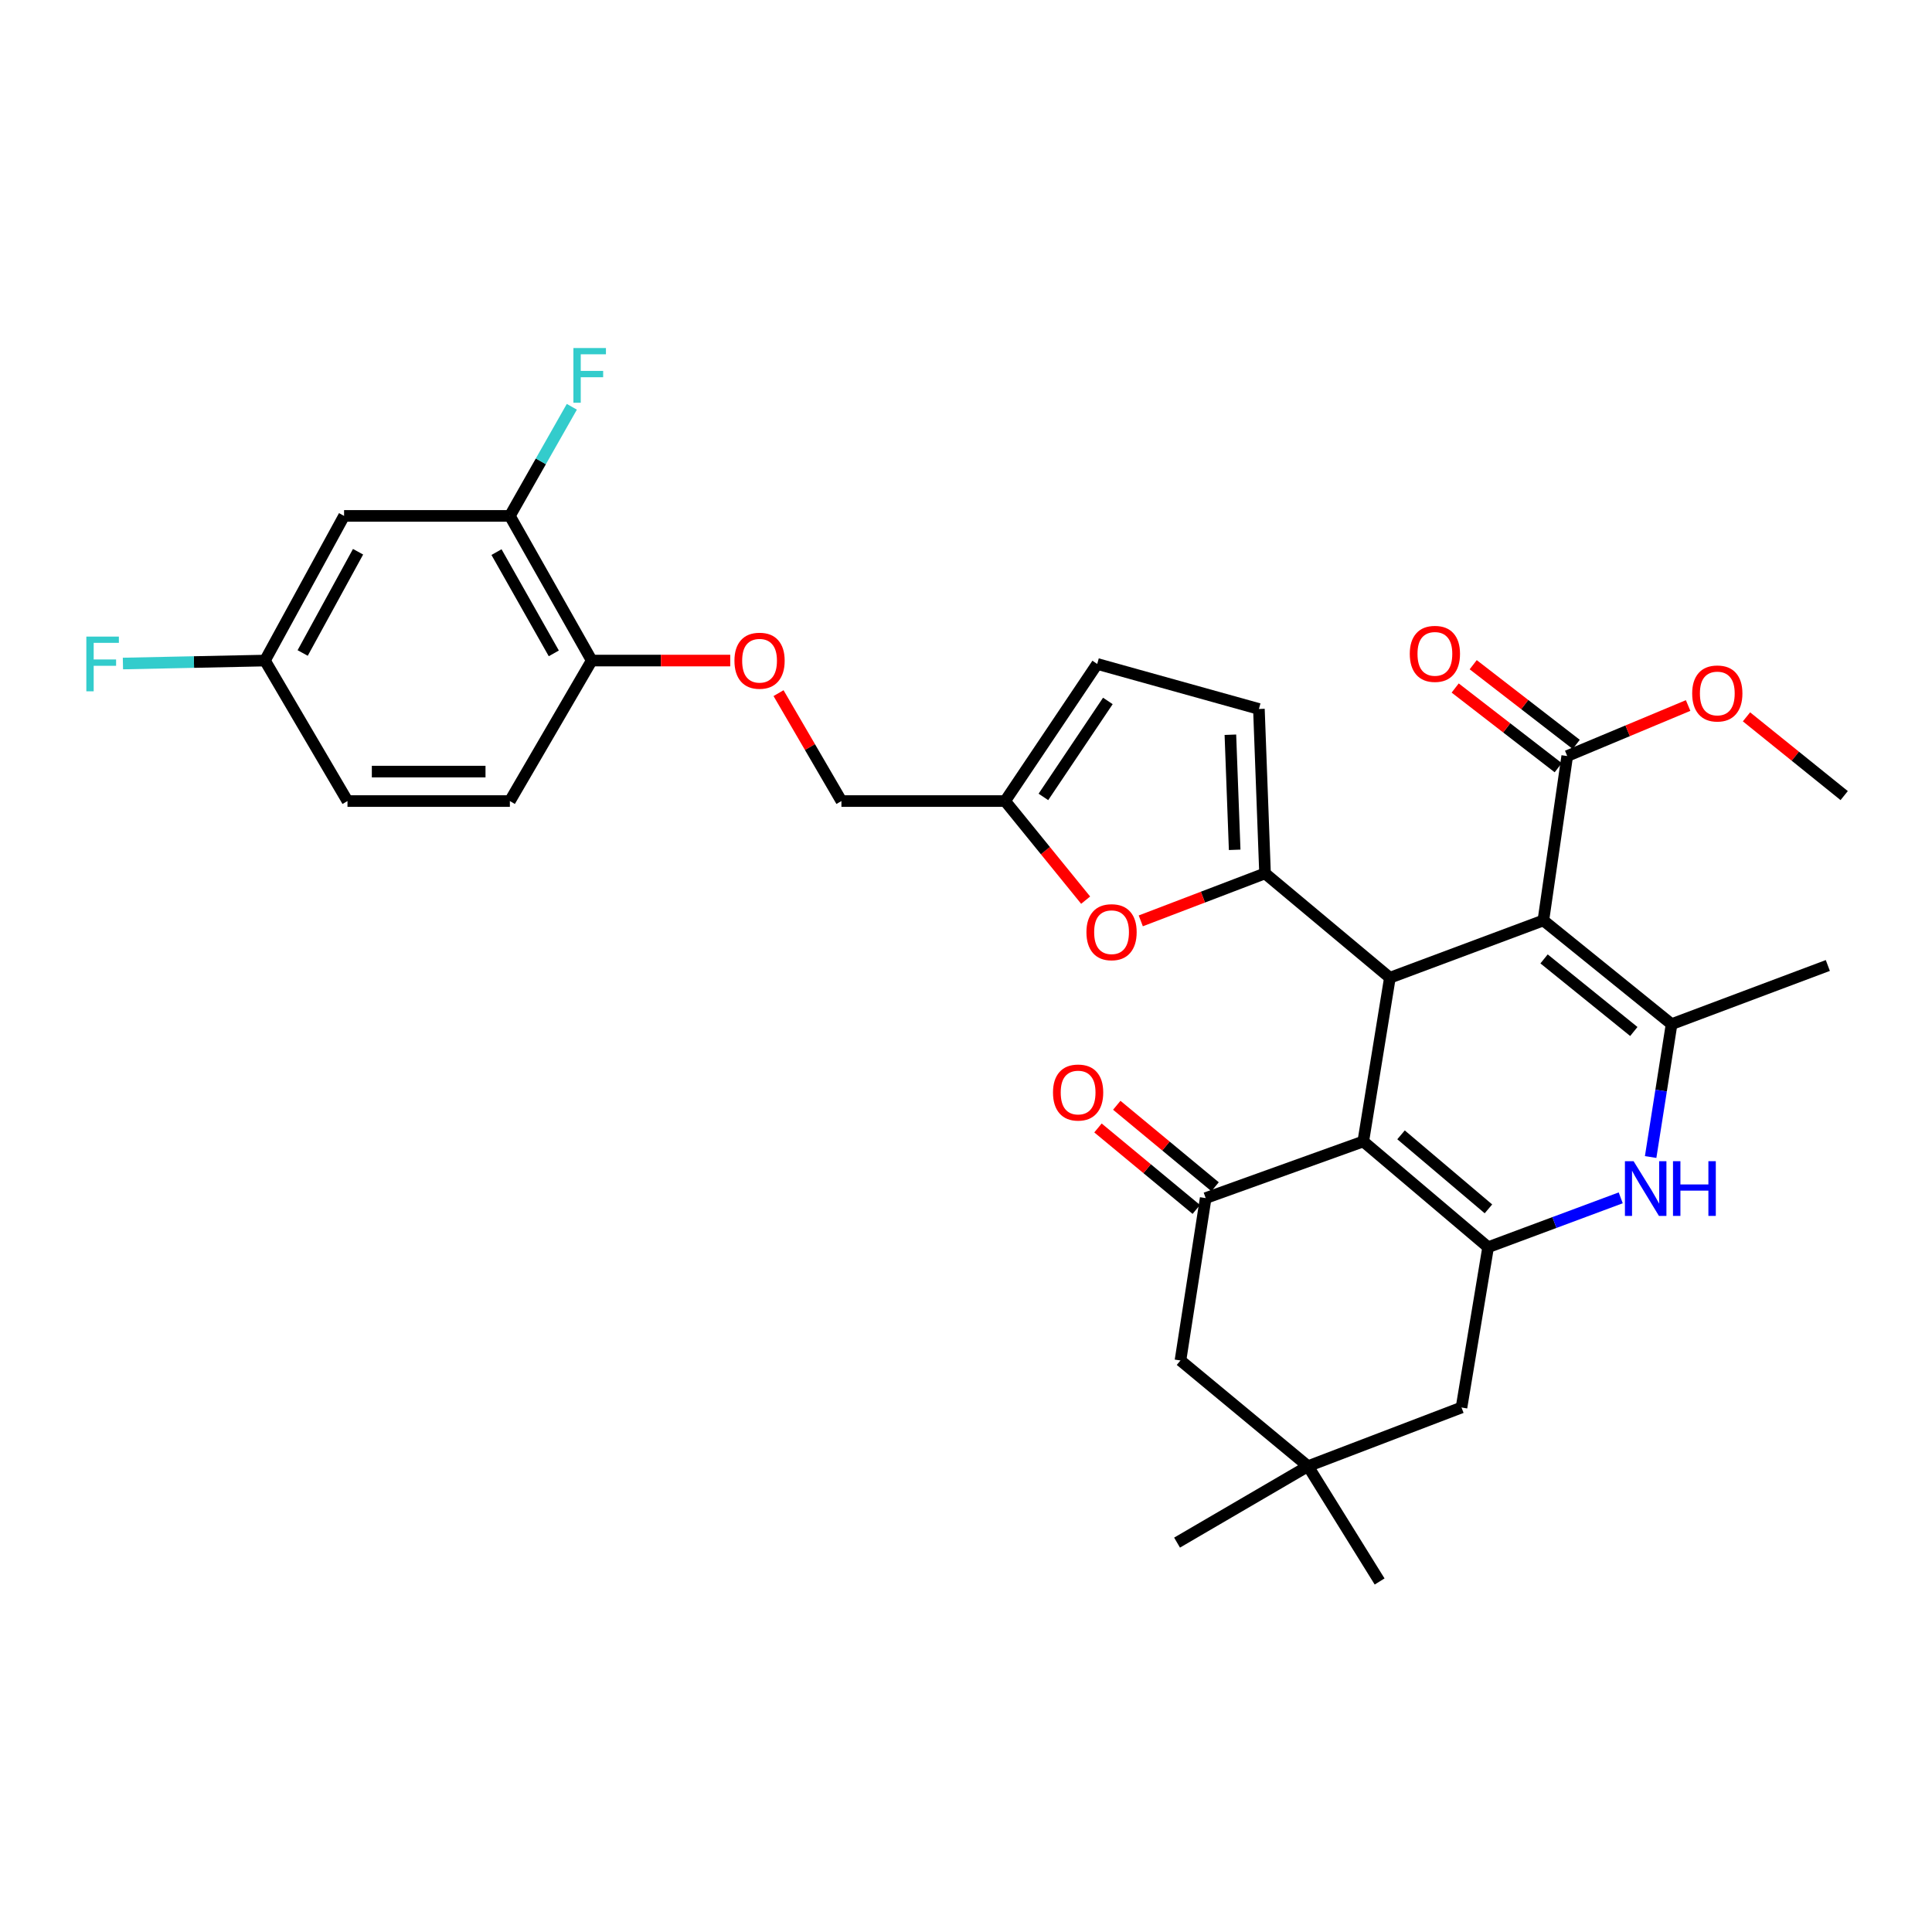 <?xml version='1.0' encoding='iso-8859-1'?>
<svg version='1.1' baseProfile='full'
              xmlns='http://www.w3.org/2000/svg'
                      xmlns:rdkit='http://www.rdkit.org/xml'
                      xmlns:xlink='http://www.w3.org/1999/xlink'
                  xml:space='preserve'
width='1000px' height='1000px' viewBox='0 0 1000 1000'>
<!-- END OF HEADER -->
<rect style='opacity:1.0;fill:#FFFFFF;stroke:none' width='1000' height='1000' x='0' y='0'> </rect>
<path class='bond-1' d='M 798.842,476.42 L 719.401,506.08' style='fill:none;fill-rule:evenodd;stroke:#000000;stroke-width:6px;stroke-linecap:butt;stroke-linejoin:miter;stroke-opacity:1' />
<path class='bond-3' d='M 798.842,476.42 L 865.21,530.098' style='fill:none;fill-rule:evenodd;stroke:#000000;stroke-width:6px;stroke-linecap:butt;stroke-linejoin:miter;stroke-opacity:1' />
<path class='bond-3' d='M 799.207,496.329 L 845.665,533.903' style='fill:none;fill-rule:evenodd;stroke:#000000;stroke-width:6px;stroke-linecap:butt;stroke-linejoin:miter;stroke-opacity:1' />
<path class='bond-8' d='M 798.842,476.42 L 811.194,391.329' style='fill:none;fill-rule:evenodd;stroke:#000000;stroke-width:6px;stroke-linecap:butt;stroke-linejoin:miter;stroke-opacity:1' />
<path class='bond-0' d='M 705.626,590.815 L 719.401,506.08' style='fill:none;fill-rule:evenodd;stroke:#000000;stroke-width:6px;stroke-linecap:butt;stroke-linejoin:miter;stroke-opacity:1' />
<path class='bond-6' d='M 705.626,590.815 L 624.059,620.128' style='fill:none;fill-rule:evenodd;stroke:#000000;stroke-width:6px;stroke-linecap:butt;stroke-linejoin:miter;stroke-opacity:1' />
<path class='bond-32' d='M 705.626,590.815 L 770.249,645.552' style='fill:none;fill-rule:evenodd;stroke:#000000;stroke-width:6px;stroke-linecap:butt;stroke-linejoin:miter;stroke-opacity:1' />
<path class='bond-32' d='M 725.176,587.39 L 770.412,625.705' style='fill:none;fill-rule:evenodd;stroke:#000000;stroke-width:6px;stroke-linecap:butt;stroke-linejoin:miter;stroke-opacity:1' />
<path class='bond-4' d='M 719.401,506.08 L 654.778,452.064' style='fill:none;fill-rule:evenodd;stroke:#000000;stroke-width:6px;stroke-linecap:butt;stroke-linejoin:miter;stroke-opacity:1' />
<path class='bond-2' d='M 770.249,645.552 L 804.566,632.775' style='fill:none;fill-rule:evenodd;stroke:#000000;stroke-width:6px;stroke-linecap:butt;stroke-linejoin:miter;stroke-opacity:1' />
<path class='bond-2' d='M 804.566,632.775 L 838.884,619.998' style='fill:none;fill-rule:evenodd;stroke:#0000FF;stroke-width:6px;stroke-linecap:butt;stroke-linejoin:miter;stroke-opacity:1' />
<path class='bond-11' d='M 770.249,645.552 L 756.474,728.525' style='fill:none;fill-rule:evenodd;stroke:#000000;stroke-width:6px;stroke-linecap:butt;stroke-linejoin:miter;stroke-opacity:1' />
<path class='bond-5' d='M 865.21,530.098 L 859.79,564.487' style='fill:none;fill-rule:evenodd;stroke:#000000;stroke-width:6px;stroke-linecap:butt;stroke-linejoin:miter;stroke-opacity:1' />
<path class='bond-5' d='M 859.79,564.487 L 854.37,598.875' style='fill:none;fill-rule:evenodd;stroke:#0000FF;stroke-width:6px;stroke-linecap:butt;stroke-linejoin:miter;stroke-opacity:1' />
<path class='bond-26' d='M 865.21,530.098 L 946.082,499.735' style='fill:none;fill-rule:evenodd;stroke:#000000;stroke-width:6px;stroke-linecap:butt;stroke-linejoin:miter;stroke-opacity:1' />
<path class='bond-7' d='M 654.778,452.064 L 622.621,464.351' style='fill:none;fill-rule:evenodd;stroke:#000000;stroke-width:6px;stroke-linecap:butt;stroke-linejoin:miter;stroke-opacity:1' />
<path class='bond-7' d='M 622.621,464.351 L 590.464,476.639' style='fill:none;fill-rule:evenodd;stroke:#FF0000;stroke-width:6px;stroke-linecap:butt;stroke-linejoin:miter;stroke-opacity:1' />
<path class='bond-9' d='M 654.778,452.064 L 651.61,366.964' style='fill:none;fill-rule:evenodd;stroke:#000000;stroke-width:6px;stroke-linecap:butt;stroke-linejoin:miter;stroke-opacity:1' />
<path class='bond-9' d='M 639.064,439.866 L 636.846,380.296' style='fill:none;fill-rule:evenodd;stroke:#000000;stroke-width:6px;stroke-linecap:butt;stroke-linejoin:miter;stroke-opacity:1' />
<path class='bond-14' d='M 624.059,620.128 L 611.004,704.177' style='fill:none;fill-rule:evenodd;stroke:#000000;stroke-width:6px;stroke-linecap:butt;stroke-linejoin:miter;stroke-opacity:1' />
<path class='bond-18' d='M 628.924,614.257 L 603.482,593.172' style='fill:none;fill-rule:evenodd;stroke:#000000;stroke-width:6px;stroke-linecap:butt;stroke-linejoin:miter;stroke-opacity:1' />
<path class='bond-18' d='M 603.482,593.172 L 578.039,572.088' style='fill:none;fill-rule:evenodd;stroke:#FF0000;stroke-width:6px;stroke-linecap:butt;stroke-linejoin:miter;stroke-opacity:1' />
<path class='bond-18' d='M 619.194,625.999 L 593.751,604.914' style='fill:none;fill-rule:evenodd;stroke:#000000;stroke-width:6px;stroke-linecap:butt;stroke-linejoin:miter;stroke-opacity:1' />
<path class='bond-18' d='M 593.751,604.914 L 568.309,583.829' style='fill:none;fill-rule:evenodd;stroke:#FF0000;stroke-width:6px;stroke-linecap:butt;stroke-linejoin:miter;stroke-opacity:1' />
<path class='bond-10' d='M 561.928,465.915 L 541.091,440.271' style='fill:none;fill-rule:evenodd;stroke:#FF0000;stroke-width:6px;stroke-linecap:butt;stroke-linejoin:miter;stroke-opacity:1' />
<path class='bond-10' d='M 541.091,440.271 L 520.254,414.627' style='fill:none;fill-rule:evenodd;stroke:#000000;stroke-width:6px;stroke-linecap:butt;stroke-linejoin:miter;stroke-opacity:1' />
<path class='bond-20' d='M 815.858,385.298 L 789.193,364.675' style='fill:none;fill-rule:evenodd;stroke:#000000;stroke-width:6px;stroke-linecap:butt;stroke-linejoin:miter;stroke-opacity:1' />
<path class='bond-20' d='M 789.193,364.675 L 762.528,344.052' style='fill:none;fill-rule:evenodd;stroke:#FF0000;stroke-width:6px;stroke-linecap:butt;stroke-linejoin:miter;stroke-opacity:1' />
<path class='bond-20' d='M 806.529,397.36 L 779.864,376.737' style='fill:none;fill-rule:evenodd;stroke:#000000;stroke-width:6px;stroke-linecap:butt;stroke-linejoin:miter;stroke-opacity:1' />
<path class='bond-20' d='M 779.864,376.737 L 753.199,356.115' style='fill:none;fill-rule:evenodd;stroke:#FF0000;stroke-width:6px;stroke-linecap:butt;stroke-linejoin:miter;stroke-opacity:1' />
<path class='bond-25' d='M 811.194,391.329 L 842.48,378.25' style='fill:none;fill-rule:evenodd;stroke:#000000;stroke-width:6px;stroke-linecap:butt;stroke-linejoin:miter;stroke-opacity:1' />
<path class='bond-25' d='M 842.48,378.25 L 873.767,365.171' style='fill:none;fill-rule:evenodd;stroke:#FF0000;stroke-width:6px;stroke-linecap:butt;stroke-linejoin:miter;stroke-opacity:1' />
<path class='bond-15' d='M 651.61,366.964 L 567.916,343.658' style='fill:none;fill-rule:evenodd;stroke:#000000;stroke-width:6px;stroke-linecap:butt;stroke-linejoin:miter;stroke-opacity:1' />
<path class='bond-23' d='M 520.254,414.627 L 435.519,414.627' style='fill:none;fill-rule:evenodd;stroke:#000000;stroke-width:6px;stroke-linecap:butt;stroke-linejoin:miter;stroke-opacity:1' />
<path class='bond-33' d='M 520.254,414.627 L 567.916,343.658' style='fill:none;fill-rule:evenodd;stroke:#000000;stroke-width:6px;stroke-linecap:butt;stroke-linejoin:miter;stroke-opacity:1' />
<path class='bond-33' d='M 540.063,412.483 L 573.426,362.805' style='fill:none;fill-rule:evenodd;stroke:#000000;stroke-width:6px;stroke-linecap:butt;stroke-linejoin:miter;stroke-opacity:1' />
<path class='bond-12' d='M 756.474,728.525 L 677.017,758.897' style='fill:none;fill-rule:evenodd;stroke:#000000;stroke-width:6px;stroke-linecap:butt;stroke-linejoin:miter;stroke-opacity:1' />
<path class='bond-29' d='M 677.017,758.897 L 609.242,798.452' style='fill:none;fill-rule:evenodd;stroke:#000000;stroke-width:6px;stroke-linecap:butt;stroke-linejoin:miter;stroke-opacity:1' />
<path class='bond-30' d='M 677.017,758.897 L 714.089,818.572' style='fill:none;fill-rule:evenodd;stroke:#000000;stroke-width:6px;stroke-linecap:butt;stroke-linejoin:miter;stroke-opacity:1' />
<path class='bond-34' d='M 677.017,758.897 L 611.004,704.177' style='fill:none;fill-rule:evenodd;stroke:#000000;stroke-width:6px;stroke-linecap:butt;stroke-linejoin:miter;stroke-opacity:1' />
<path class='bond-13' d='M 263.905,267.03 L 306.272,341.904' style='fill:none;fill-rule:evenodd;stroke:#000000;stroke-width:6px;stroke-linecap:butt;stroke-linejoin:miter;stroke-opacity:1' />
<path class='bond-13' d='M 256.988,285.771 L 286.645,338.183' style='fill:none;fill-rule:evenodd;stroke:#000000;stroke-width:6px;stroke-linecap:butt;stroke-linejoin:miter;stroke-opacity:1' />
<path class='bond-16' d='M 263.905,267.03 L 178.094,267.03' style='fill:none;fill-rule:evenodd;stroke:#000000;stroke-width:6px;stroke-linecap:butt;stroke-linejoin:miter;stroke-opacity:1' />
<path class='bond-24' d='M 263.905,267.03 L 279.944,238.791' style='fill:none;fill-rule:evenodd;stroke:#000000;stroke-width:6px;stroke-linecap:butt;stroke-linejoin:miter;stroke-opacity:1' />
<path class='bond-24' d='M 279.944,238.791 L 295.983,210.551' style='fill:none;fill-rule:evenodd;stroke:#33CCCC;stroke-width:6px;stroke-linecap:butt;stroke-linejoin:miter;stroke-opacity:1' />
<path class='bond-35' d='M 178.094,267.03 L 137.141,341.904' style='fill:none;fill-rule:evenodd;stroke:#000000;stroke-width:6px;stroke-linecap:butt;stroke-linejoin:miter;stroke-opacity:1' />
<path class='bond-35' d='M 185.329,285.579 L 156.662,337.991' style='fill:none;fill-rule:evenodd;stroke:#000000;stroke-width:6px;stroke-linecap:butt;stroke-linejoin:miter;stroke-opacity:1' />
<path class='bond-17' d='M 306.272,341.904 L 342.122,341.904' style='fill:none;fill-rule:evenodd;stroke:#000000;stroke-width:6px;stroke-linecap:butt;stroke-linejoin:miter;stroke-opacity:1' />
<path class='bond-17' d='M 342.122,341.904 L 377.971,341.904' style='fill:none;fill-rule:evenodd;stroke:#FF0000;stroke-width:6px;stroke-linecap:butt;stroke-linejoin:miter;stroke-opacity:1' />
<path class='bond-21' d='M 306.272,341.904 L 263.905,414.627' style='fill:none;fill-rule:evenodd;stroke:#000000;stroke-width:6px;stroke-linecap:butt;stroke-linejoin:miter;stroke-opacity:1' />
<path class='bond-19' d='M 402.969,358.769 L 419.244,386.698' style='fill:none;fill-rule:evenodd;stroke:#FF0000;stroke-width:6px;stroke-linecap:butt;stroke-linejoin:miter;stroke-opacity:1' />
<path class='bond-19' d='M 419.244,386.698 L 435.519,414.627' style='fill:none;fill-rule:evenodd;stroke:#000000;stroke-width:6px;stroke-linecap:butt;stroke-linejoin:miter;stroke-opacity:1' />
<path class='bond-27' d='M 263.905,414.627 L 179.856,414.627' style='fill:none;fill-rule:evenodd;stroke:#000000;stroke-width:6px;stroke-linecap:butt;stroke-linejoin:miter;stroke-opacity:1' />
<path class='bond-27' d='M 251.297,399.377 L 192.463,399.377' style='fill:none;fill-rule:evenodd;stroke:#000000;stroke-width:6px;stroke-linecap:butt;stroke-linejoin:miter;stroke-opacity:1' />
<path class='bond-22' d='M 137.141,341.904 L 179.856,414.627' style='fill:none;fill-rule:evenodd;stroke:#000000;stroke-width:6px;stroke-linecap:butt;stroke-linejoin:miter;stroke-opacity:1' />
<path class='bond-28' d='M 137.141,341.904 L 100.385,342.671' style='fill:none;fill-rule:evenodd;stroke:#000000;stroke-width:6px;stroke-linecap:butt;stroke-linejoin:miter;stroke-opacity:1' />
<path class='bond-28' d='M 100.385,342.671 L 63.63,343.439' style='fill:none;fill-rule:evenodd;stroke:#33CCCC;stroke-width:6px;stroke-linecap:butt;stroke-linejoin:miter;stroke-opacity:1' />
<path class='bond-31' d='M 903.981,371.036 L 929.263,391.417' style='fill:none;fill-rule:evenodd;stroke:#FF0000;stroke-width:6px;stroke-linecap:butt;stroke-linejoin:miter;stroke-opacity:1' />
<path class='bond-31' d='M 929.263,391.417 L 954.545,411.797' style='fill:none;fill-rule:evenodd;stroke:#000000;stroke-width:6px;stroke-linecap:butt;stroke-linejoin:miter;stroke-opacity:1' />
<path  class='atom-6' d='M 845.539 601.029
L 854.819 616.029
Q 855.739 617.509, 857.219 620.189
Q 858.699 622.869, 858.779 623.029
L 858.779 601.029
L 862.539 601.029
L 862.539 629.349
L 858.659 629.349
L 848.699 612.949
Q 847.539 611.029, 846.299 608.829
Q 845.099 606.629, 844.739 605.949
L 844.739 629.349
L 841.059 629.349
L 841.059 601.029
L 845.539 601.029
' fill='#0000FF'/>
<path  class='atom-6' d='M 865.939 601.029
L 869.779 601.029
L 869.779 613.069
L 884.259 613.069
L 884.259 601.029
L 888.099 601.029
L 888.099 629.349
L 884.259 629.349
L 884.259 616.269
L 869.779 616.269
L 869.779 629.349
L 865.939 629.349
L 865.939 601.029
' fill='#0000FF'/>
<path  class='atom-8' d='M 562.338 482.498
Q 562.338 475.698, 565.698 471.898
Q 569.058 468.098, 575.338 468.098
Q 581.618 468.098, 584.978 471.898
Q 588.338 475.698, 588.338 482.498
Q 588.338 489.378, 584.938 493.298
Q 581.538 497.178, 575.338 497.178
Q 569.098 497.178, 565.698 493.298
Q 562.338 489.418, 562.338 482.498
M 575.338 493.978
Q 579.658 493.978, 581.978 491.098
Q 584.338 488.178, 584.338 482.498
Q 584.338 476.938, 581.978 474.138
Q 579.658 471.298, 575.338 471.298
Q 571.018 471.298, 568.658 474.098
Q 566.338 476.898, 566.338 482.498
Q 566.338 488.218, 568.658 491.098
Q 571.018 493.978, 575.338 493.978
' fill='#FF0000'/>
<path  class='atom-19' d='M 545.03 565.488
Q 545.03 558.688, 548.39 554.888
Q 551.75 551.088, 558.03 551.088
Q 564.31 551.088, 567.67 554.888
Q 571.03 558.688, 571.03 565.488
Q 571.03 572.368, 567.63 576.288
Q 564.23 580.168, 558.03 580.168
Q 551.79 580.168, 548.39 576.288
Q 545.03 572.408, 545.03 565.488
M 558.03 576.968
Q 562.35 576.968, 564.67 574.088
Q 567.03 571.168, 567.03 565.488
Q 567.03 559.928, 564.67 557.128
Q 562.35 554.288, 558.03 554.288
Q 553.71 554.288, 551.35 557.088
Q 549.03 559.888, 549.03 565.488
Q 549.03 571.208, 551.35 574.088
Q 553.71 576.968, 558.03 576.968
' fill='#FF0000'/>
<path  class='atom-20' d='M 380.143 341.984
Q 380.143 335.184, 383.503 331.384
Q 386.863 327.584, 393.143 327.584
Q 399.423 327.584, 402.783 331.384
Q 406.143 335.184, 406.143 341.984
Q 406.143 348.864, 402.743 352.784
Q 399.343 356.664, 393.143 356.664
Q 386.903 356.664, 383.503 352.784
Q 380.143 348.904, 380.143 341.984
M 393.143 353.464
Q 397.463 353.464, 399.783 350.584
Q 402.143 347.664, 402.143 341.984
Q 402.143 336.424, 399.783 333.624
Q 397.463 330.784, 393.143 330.784
Q 388.823 330.784, 386.463 333.584
Q 384.143 336.384, 384.143 341.984
Q 384.143 347.704, 386.463 350.584
Q 388.823 353.464, 393.143 353.464
' fill='#FF0000'/>
<path  class='atom-21' d='M 729.699 338.435
Q 729.699 331.635, 733.059 327.835
Q 736.419 324.035, 742.699 324.035
Q 748.979 324.035, 752.339 327.835
Q 755.699 331.635, 755.699 338.435
Q 755.699 345.315, 752.299 349.235
Q 748.899 353.115, 742.699 353.115
Q 736.459 353.115, 733.059 349.235
Q 729.699 345.355, 729.699 338.435
M 742.699 349.915
Q 747.019 349.915, 749.339 347.035
Q 751.699 344.115, 751.699 338.435
Q 751.699 332.875, 749.339 330.075
Q 747.019 327.235, 742.699 327.235
Q 738.379 327.235, 736.019 330.035
Q 733.699 332.835, 733.699 338.435
Q 733.699 344.155, 736.019 347.035
Q 738.379 349.915, 742.699 349.915
' fill='#FF0000'/>
<path  class='atom-25' d='M 296.793 180.14
L 313.633 180.14
L 313.633 183.38
L 300.593 183.38
L 300.593 191.98
L 312.193 191.98
L 312.193 195.26
L 300.593 195.26
L 300.593 208.46
L 296.793 208.46
L 296.793 180.14
' fill='#33CCCC'/>
<path  class='atom-26' d='M 875.872 358.937
Q 875.872 352.137, 879.232 348.337
Q 882.592 344.537, 888.872 344.537
Q 895.152 344.537, 898.512 348.337
Q 901.872 352.137, 901.872 358.937
Q 901.872 365.817, 898.472 369.737
Q 895.072 373.617, 888.872 373.617
Q 882.632 373.617, 879.232 369.737
Q 875.872 365.857, 875.872 358.937
M 888.872 370.417
Q 893.192 370.417, 895.512 367.537
Q 897.872 364.617, 897.872 358.937
Q 897.872 353.377, 895.512 350.577
Q 893.192 347.737, 888.872 347.737
Q 884.552 347.737, 882.192 350.537
Q 879.872 353.337, 879.872 358.937
Q 879.872 364.657, 882.192 367.537
Q 884.552 370.417, 888.872 370.417
' fill='#FF0000'/>
<path  class='atom-29' d='M 44.689 329.498
L 61.529 329.498
L 61.529 332.738
L 48.489 332.738
L 48.489 341.338
L 60.089 341.338
L 60.089 344.618
L 48.489 344.618
L 48.489 357.818
L 44.689 357.818
L 44.689 329.498
' fill='#33CCCC'/>
</svg>
